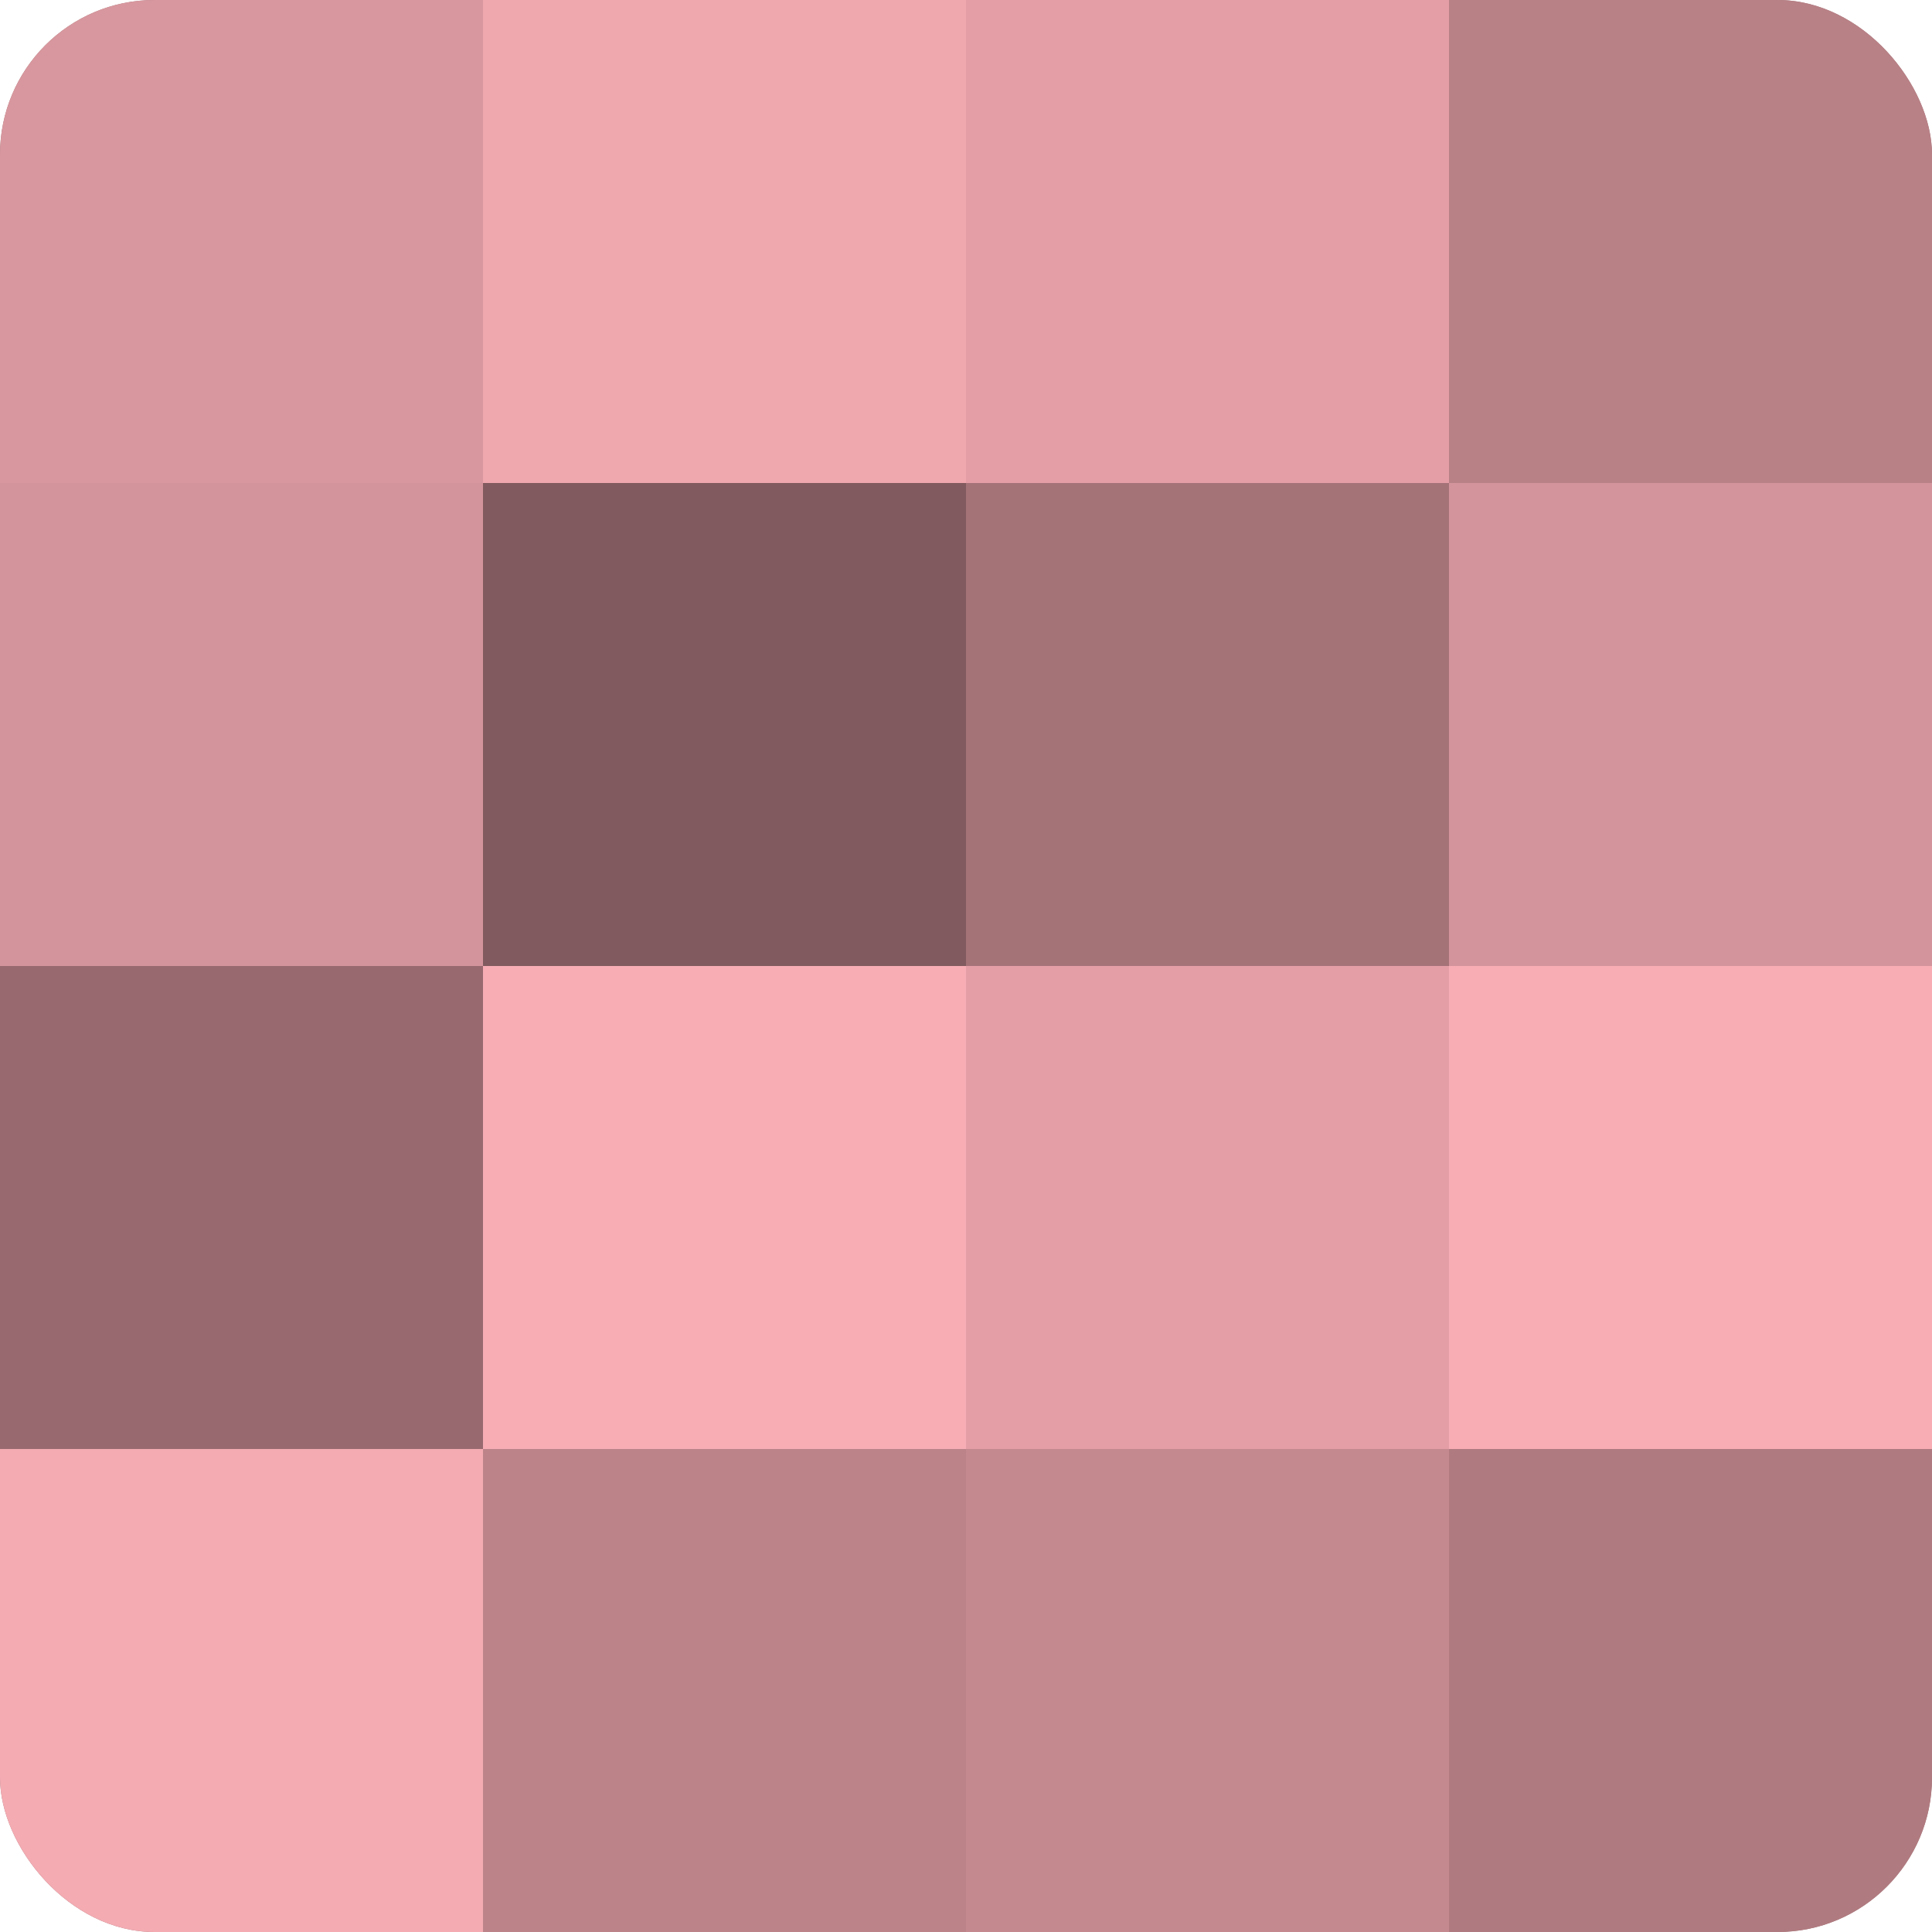 <?xml version="1.0" encoding="UTF-8"?>
<svg xmlns="http://www.w3.org/2000/svg" width="80" height="80" viewBox="0 0 100 100" preserveAspectRatio="xMidYMid meet"><defs><clipPath id="c" width="100" height="100"><rect width="100" height="100" rx="8" ry="8"/></clipPath></defs><g clip-path="url(#c)"><rect width="100" height="100" fill="#a07075"/><rect width="25" height="25" fill="#d8979e"/><rect y="25" width="25" height="25" fill="#d4949b"/><rect y="50" width="25" height="25" fill="#986a6f"/><rect y="75" width="25" height="25" fill="#f4abb2"/><rect x="25" width="25" height="25" fill="#f0a8af"/><rect x="25" y="25" width="25" height="25" fill="#805a5e"/><rect x="25" y="50" width="25" height="25" fill="#f8adb5"/><rect x="25" y="75" width="25" height="25" fill="#bc8489"/><rect x="50" width="25" height="25" fill="#e49fa6"/><rect x="50" y="25" width="25" height="25" fill="#a47378"/><rect x="50" y="50" width="25" height="25" fill="#e49fa6"/><rect x="50" y="75" width="25" height="25" fill="#c4898f"/><rect x="75" width="25" height="25" fill="#b88186"/><rect x="75" y="25" width="25" height="25" fill="#d4949b"/><rect x="75" y="50" width="25" height="25" fill="#f8adb5"/><rect x="75" y="75" width="25" height="25" fill="#b07b80"/></g></svg>
